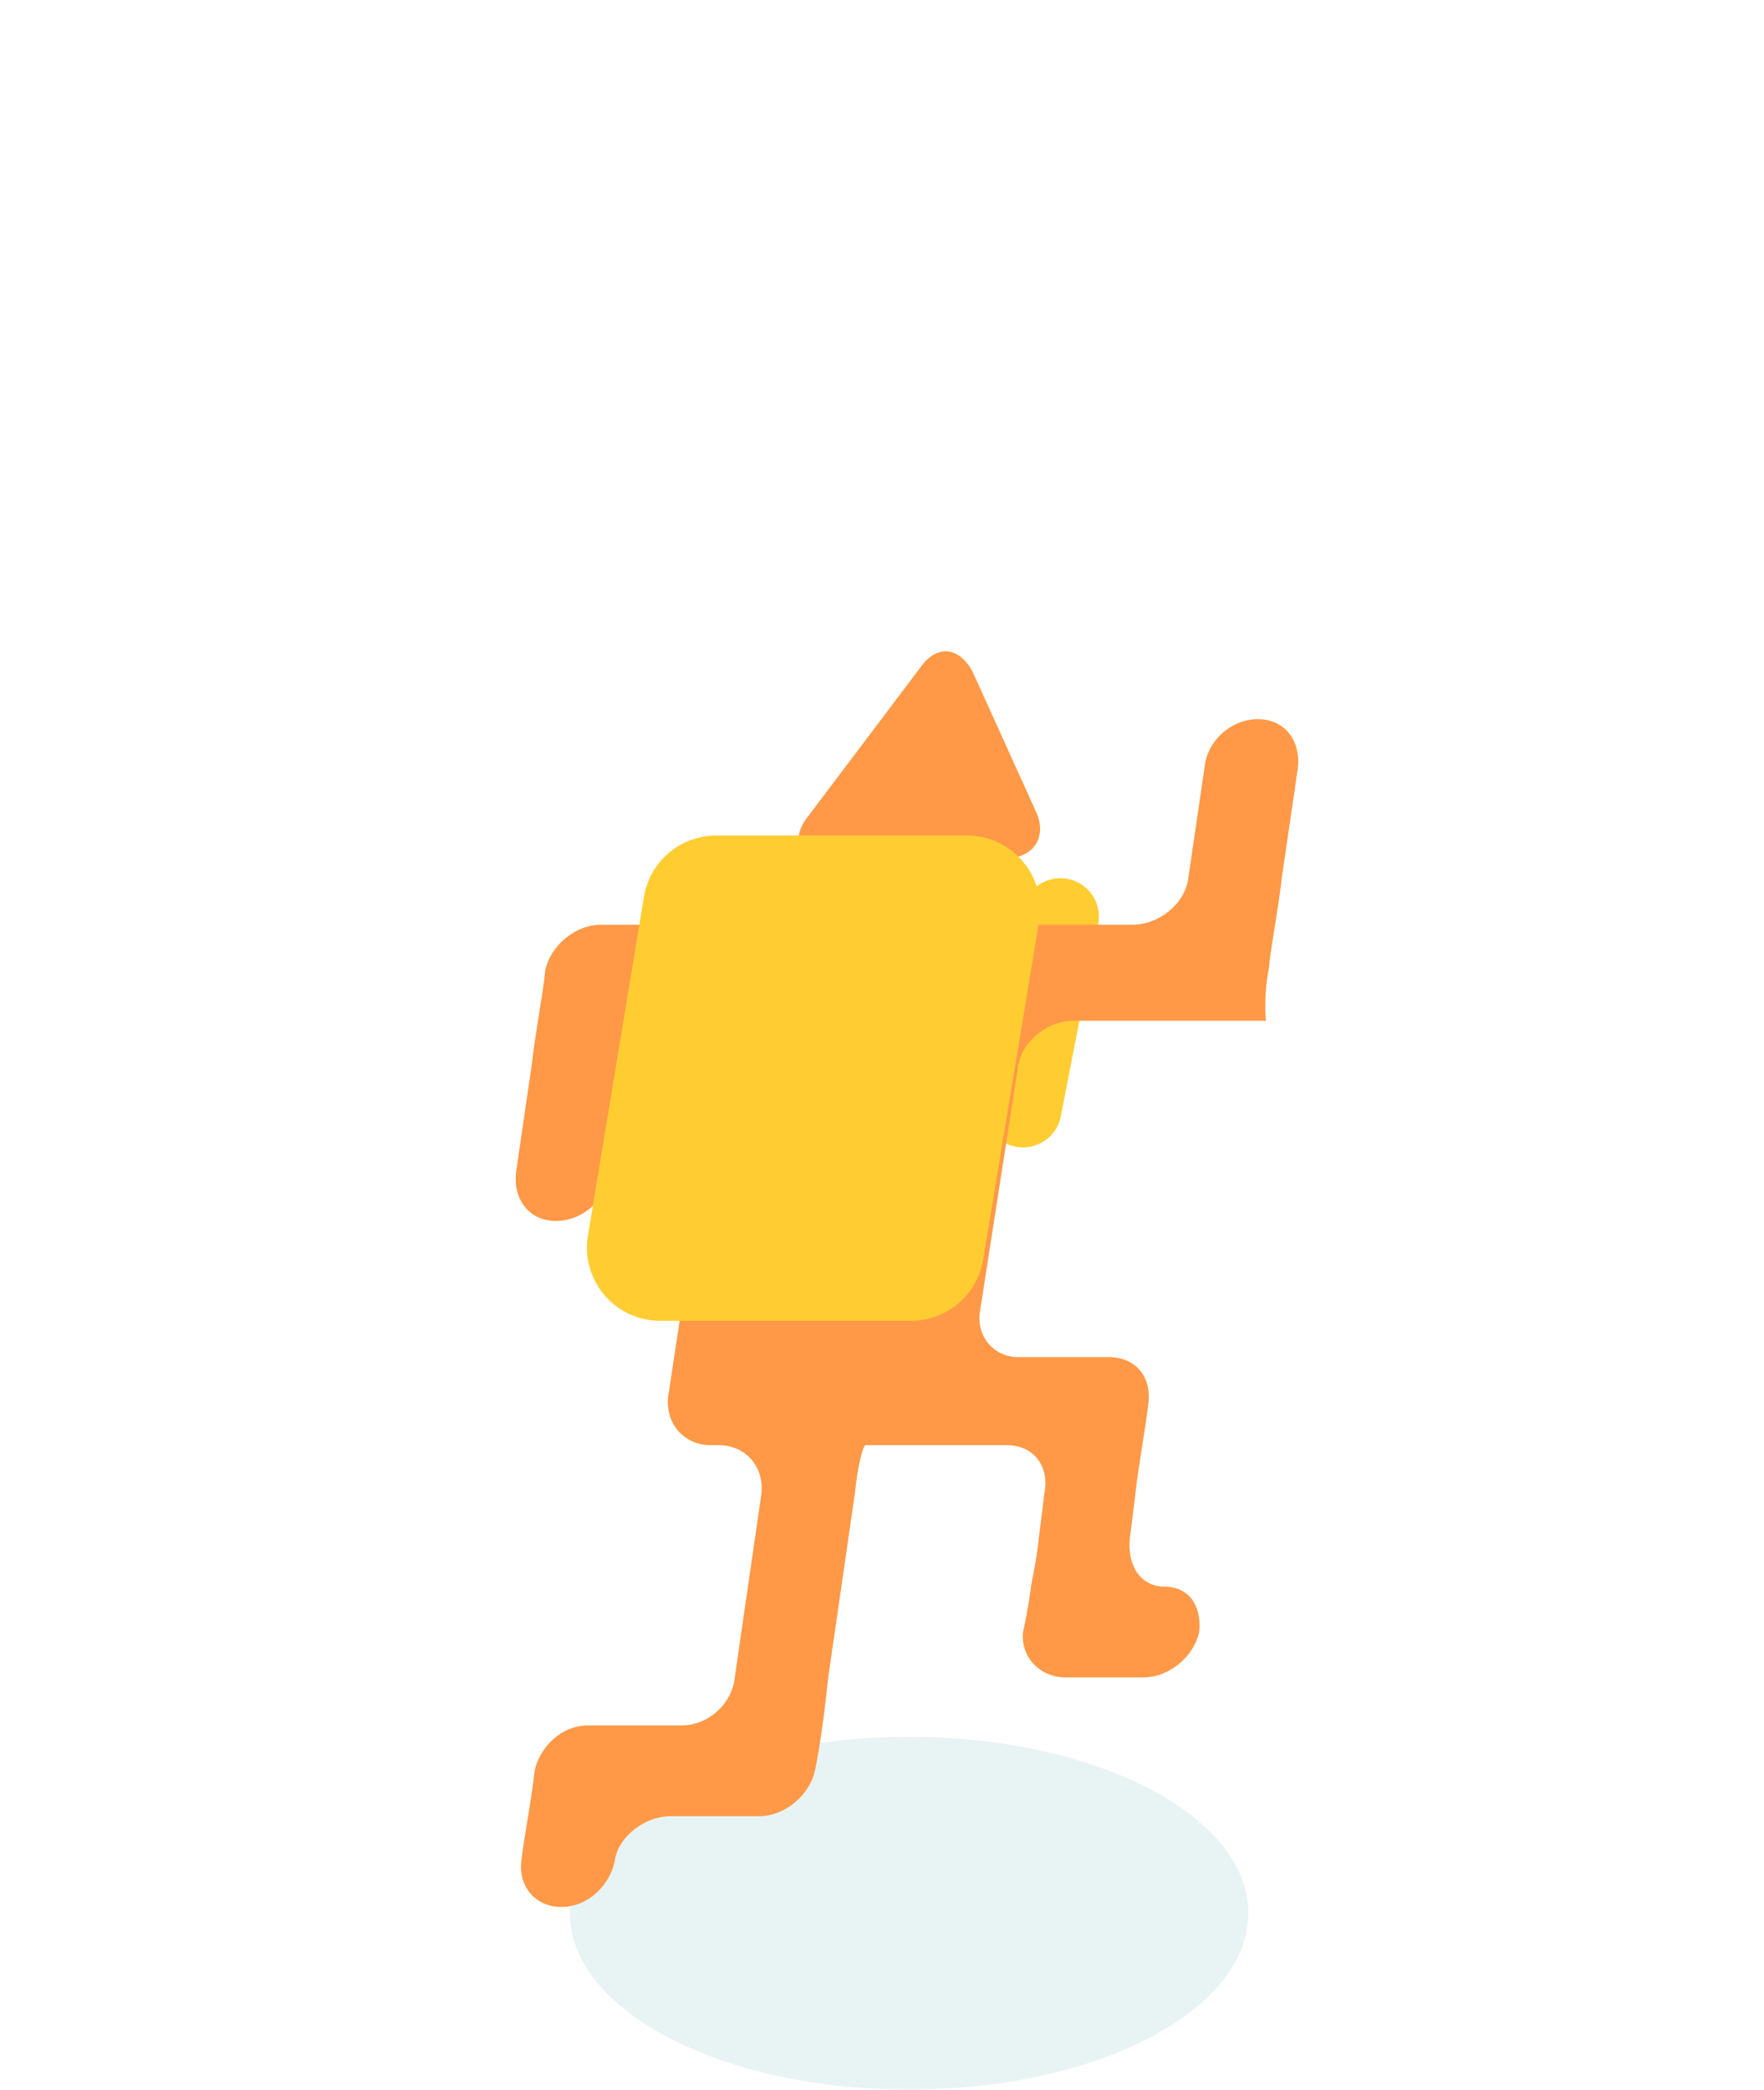 <svg width="65" height="77" viewBox="0 0 65 77" fill="none" xmlns="http://www.w3.org/2000/svg">
<path d="M33.5 77C40.404 77 46 74.09 46 70.5C46 66.91 40.404 64 33.5 64C26.596 64 21 66.91 21 70.5C21 74.09 26.596 77 33.5 77Z" fill="#148B93" fill-opacity="0.1"/>
<path d="M39.074 33.779L37.697 40.86" stroke="#FFCD32" stroke-width="2.838" stroke-miterlimit="10" stroke-linecap="round" stroke-linejoin="round"/>
<path d="M33.96 24.534C34.55 23.747 35.337 23.845 35.829 24.73L38.189 29.943C38.583 30.828 38.091 31.615 37.107 31.615H30.419C29.436 31.615 29.141 30.926 29.731 30.14L33.96 24.534Z" fill="#FF9947"/>
<path d="M46.746 35.745C46.844 34.762 47.139 33.287 47.237 32.303L47.828 28.271C47.926 27.287 47.336 26.5 46.352 26.5C45.369 26.5 44.484 27.287 44.385 28.271L43.795 32.303C43.697 33.287 42.713 34.074 41.73 34.074H39.271C38.288 34.074 36.615 34.074 35.632 34.074H32.485C31.501 34.074 30.714 34.074 30.714 34.074C30.714 34.074 29.928 34.074 28.944 34.074H22.158C21.174 34.074 20.289 34.86 20.093 35.745C19.994 36.729 19.699 38.204 19.601 39.188L19.011 43.22C18.912 44.204 19.502 44.99 20.486 44.99C21.469 44.99 22.355 44.204 22.453 43.22L23.043 39.188C23.141 38.204 24.027 37.417 25.01 37.417C25.994 37.417 26.584 38.204 26.485 39.188L24.617 51.482C24.518 52.465 25.207 53.252 26.19 53.252H26.485C27.469 53.252 28.157 54.039 28.059 55.022L27.075 61.809C26.977 62.792 26.092 63.579 25.108 63.579C24.125 63.579 22.65 63.579 21.666 63.579C20.683 63.579 19.896 64.366 19.699 65.251C19.601 66.234 19.306 67.71 19.207 68.595C19.109 69.48 19.699 70.267 20.683 70.267C21.666 70.267 22.453 69.48 22.65 68.595C22.748 67.71 23.732 66.923 24.715 66.923H27.961C28.944 66.923 29.829 66.136 30.026 65.251C30.223 64.366 30.419 62.792 30.518 61.809L31.501 55.022C31.6 54.039 31.796 53.252 31.895 53.252C31.993 53.252 32.78 53.252 33.665 53.252C34.648 53.252 36.124 53.252 37.107 53.252C38.091 53.252 38.681 54.039 38.484 55.022L38.288 56.596C38.189 57.58 37.992 58.366 37.992 58.465C37.992 58.465 37.894 59.251 37.697 60.137C37.599 61.022 38.288 61.809 39.271 61.809H42.123C43.107 61.809 43.992 61.022 44.188 60.137C44.287 59.153 43.795 58.465 42.91 58.465C42.025 58.465 41.533 57.678 41.631 56.694L41.828 55.121C41.926 54.137 42.221 52.564 42.32 51.678C42.418 50.695 41.828 50.006 40.845 50.006C39.861 50.006 38.386 50.006 37.501 50.006C36.615 50.006 35.927 49.22 36.124 48.236L37.501 39.385C37.599 38.401 38.583 37.614 39.566 37.614H44.287C45.27 37.614 46.254 37.614 46.352 37.614C46.451 37.614 46.647 37.614 46.647 37.614C46.647 37.614 46.549 36.729 46.746 35.745C46.844 34.86 46.549 36.729 46.746 35.745Z" fill="#FF9947"/>
<path d="M27.371 34.664L26.19 40.86" stroke="#FFCD32" stroke-width="2.838" stroke-miterlimit="10" stroke-linecap="round" stroke-linejoin="round"/>
<path d="M33.567 45.974H24.322L26.387 33.483H35.632L33.567 45.974Z" fill="#FFCD32" stroke="#FFCD32" stroke-width="5.39" stroke-miterlimit="10" stroke-linecap="round" stroke-linejoin="round"/>
</svg>
